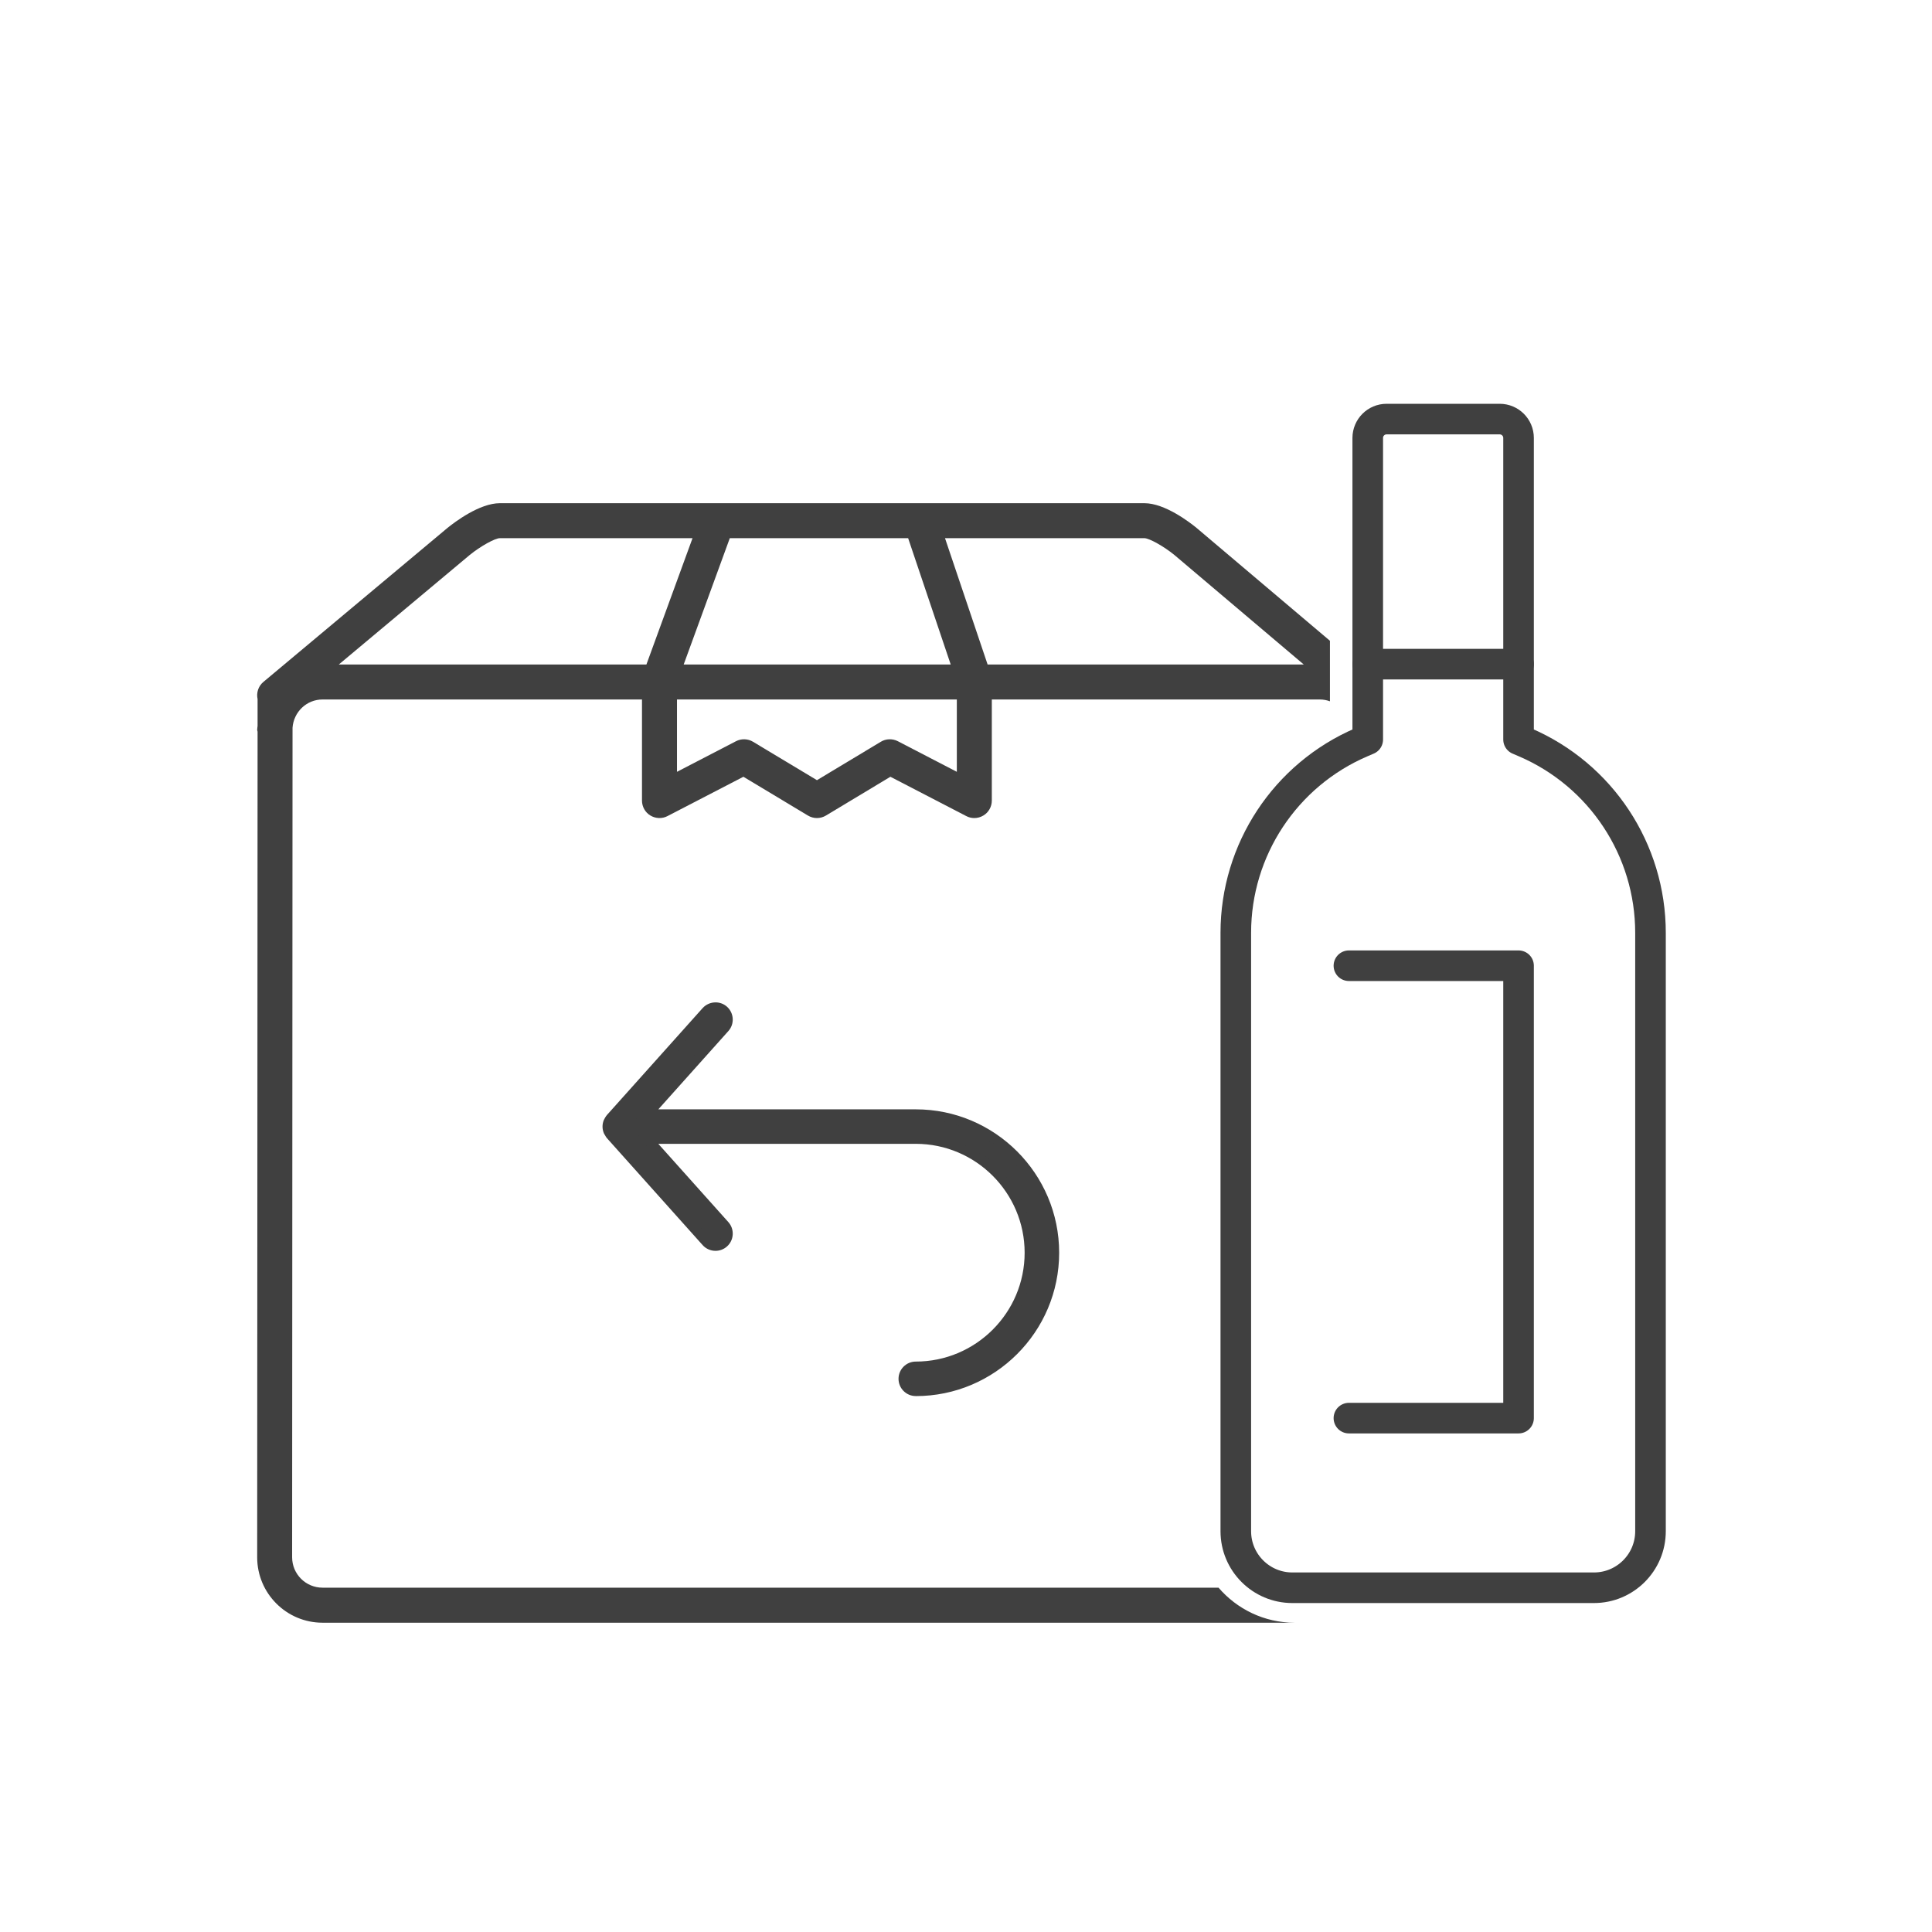 <?xml version="1.0" encoding="UTF-8"?> <svg xmlns="http://www.w3.org/2000/svg" id="Livello_1" data-name="Livello 1" viewBox="0 0 1200 1200"><defs><style> .cls-1 { fill: #404040; } .cls-2 { fill: none; stroke: #404040; stroke-linecap: round; stroke-linejoin: round; stroke-width: 19px; } </style></defs><g id="bottle_and_wine_glass" data-name="bottle and wine glass"><g><path class="cls-2" d="m943.2,459.34v-187.33c0-6.47-5.24-11.71-11.71-11.71h-70.25c-6.47,0-11.71,5.24-11.71,11.71v187.33l-3.9,1.67c-47.35,20.29-78.05,66.85-78.05,118.37v371.68c0,19.4,15.72,35.12,35.12,35.12h187.33c19.4,0,35.12-15.72,35.12-35.12v-371.68c0-51.52-30.7-98.08-78.05-118.37l-3.9-1.67Z"></path><line class="cls-2" x1="943.2" y1="412.5" x2="849.54" y2="412.5"></line><polyline class="cls-2" points="837.83 599.83 943.2 599.83 943.2 880.82 837.83 880.82"></polyline></g></g><g><path class="cls-1" d="m181.45,967.28l.25-515.22c.67-9.77,8.64-17.6,18.64-17.6h198.41v62.79c0,3.79,1.98,7.34,5.2,9.27,3.24,1.96,7.34,2.12,10.66.36l47.14-24.42,40.06,24.08c3.45,2.09,7.76,2.09,11.22,0l40.02-24.08,47.12,24.42c1.58.84,3.29,1.23,5,1.23,1.96,0,3.94-.55,5.65-1.59,3.24-1.93,5.22-5.49,5.22-9.27v-62.79h203.69c2.23,0,4.35.41,6.32,1.13v-37.59l-82.72-70c-4.4-3.63-19.81-15.46-32.53-15.46h-400.31c-12.62,0-27.99,11.67-32.52,15.33l-114.38,95.69c-3.19,2.66-4.44,6.82-3.6,10.65v16.64c-.05.83-.25,1.59-.25,2.43,0,.44.2.81.25,1.2l-.25,512.8c0,22.38,18.19,40.61,40.6,40.61h603.77c-18.88,0-35.81-8.45-47.25-21.76H200.33c-10.42,0-18.88-8.44-18.88-18.85Zm412.85-487.9l-36.62-18.99c-3.34-1.72-7.37-1.62-10.6.34l-39.66,23.85-39.69-23.85c-3.24-1.96-7.29-2.06-10.6-.34l-36.64,18.99v-44.92h173.81v44.92Zm116.49-145.11c3.02,0,12.14,5.12,18.62,10.42l80.38,68.04h-196.37l-26.46-78.46h123.82Zm-146.73,0l26.44,78.46h-165.85l28.64-78.46h110.77Zm-272.26,10.4c6.56-5.35,15.64-10.4,18.67-10.4h119.67l-28.64,78.46h-191.06l81.36-68.06Z"></path><g><path class="cls-1" d="m379.17,694.59c-.35.37-1.23,1.91-1.39,2.28-.73,1.84-.73,3.87,0,5.71.16.37.41.67.6,1.02.28.41.44.87.79,1.26l59.48,66.48c1.52,1.7,3.63,2.56,5.75,2.56,1.83,0,3.68-.65,5.14-1.96,3.16-2.82,3.44-7.71.61-10.88l-47.98-53.62h166.61c38.97,0,70.63,31.68,70.63,70.65s-31.66,70.6-70.63,70.6c-4.25,0-7.7,3.45-7.7,7.71s3.46,7.71,7.7,7.71c47.45,0,86.06-38.6,86.06-86.03s-38.61-86.08-86.06-86.08h-166.61l47.98-53.62c2.83-3.15,2.55-8.05-.61-10.88-3.15-2.82-8-2.56-10.89.61l-59.48,66.47Z"></path><path class="cls-1" d="m568.79,867.12c-5.9,0-10.7-4.81-10.7-10.71s4.8-10.71,10.7-10.71c37.29,0,67.63-30.33,67.63-67.6s-30.34-67.65-67.63-67.65h-159.9l43.51,48.62c1.9,2.14,2.86,4.88,2.7,7.74-.16,2.86-1.42,5.48-3.55,7.38-1.95,1.75-4.49,2.73-7.14,2.73-3.06,0-5.97-1.3-7.99-3.56l-59.48-66.48c-.45-.5-.72-1-.9-1.34-.04-.08-.08-.16-.13-.23l-.15-.25c-.04-.07-.08-.14-.13-.2-.17-.26-.41-.62-.6-1.09-1.05-2.62-1.05-5.44-.03-8,.22-.52,1.23-2.38,1.94-3.17l59.48-66.46c3.99-4.37,10.77-4.74,15.13-.85,4.4,3.95,4.78,10.73.85,15.12l-43.5,48.62h159.9c49.11,0,89.06,39.96,89.06,89.08s-39.95,89.03-89.06,89.03Zm-173.32-162.68h173.32c40.6,0,73.63,33.04,73.63,73.65s-33.03,73.6-73.63,73.6c-2.59,0-4.7,2.11-4.7,4.71s2.11,4.71,4.7,4.71c45.8,0,83.06-37.25,83.06-83.03s-37.26-83.08-83.06-83.08h-173.32l52.46-58.62c1.73-1.93,1.56-4.91-.38-6.65-1.92-1.71-4.91-1.53-6.67.4l-59.46,66.43c-.21.28-.72,1.16-.88,1.47-.41,1.08-.42,2.26,0,3.34.03.06.07.11.11.17.1.15.2.31.3.47.14.21.26.43.38.65.04.08.08.16.13.24l59.44,66.43c.88.99,2.16,1.56,3.51,1.56,1.17,0,2.28-.42,3.14-1.2.94-.84,1.49-1.99,1.56-3.25.07-1.26-.35-2.47-1.18-3.41l-52.45-58.61Zm-14.12-7.79h0s0,0,0,0Z"></path></g></g></svg> 